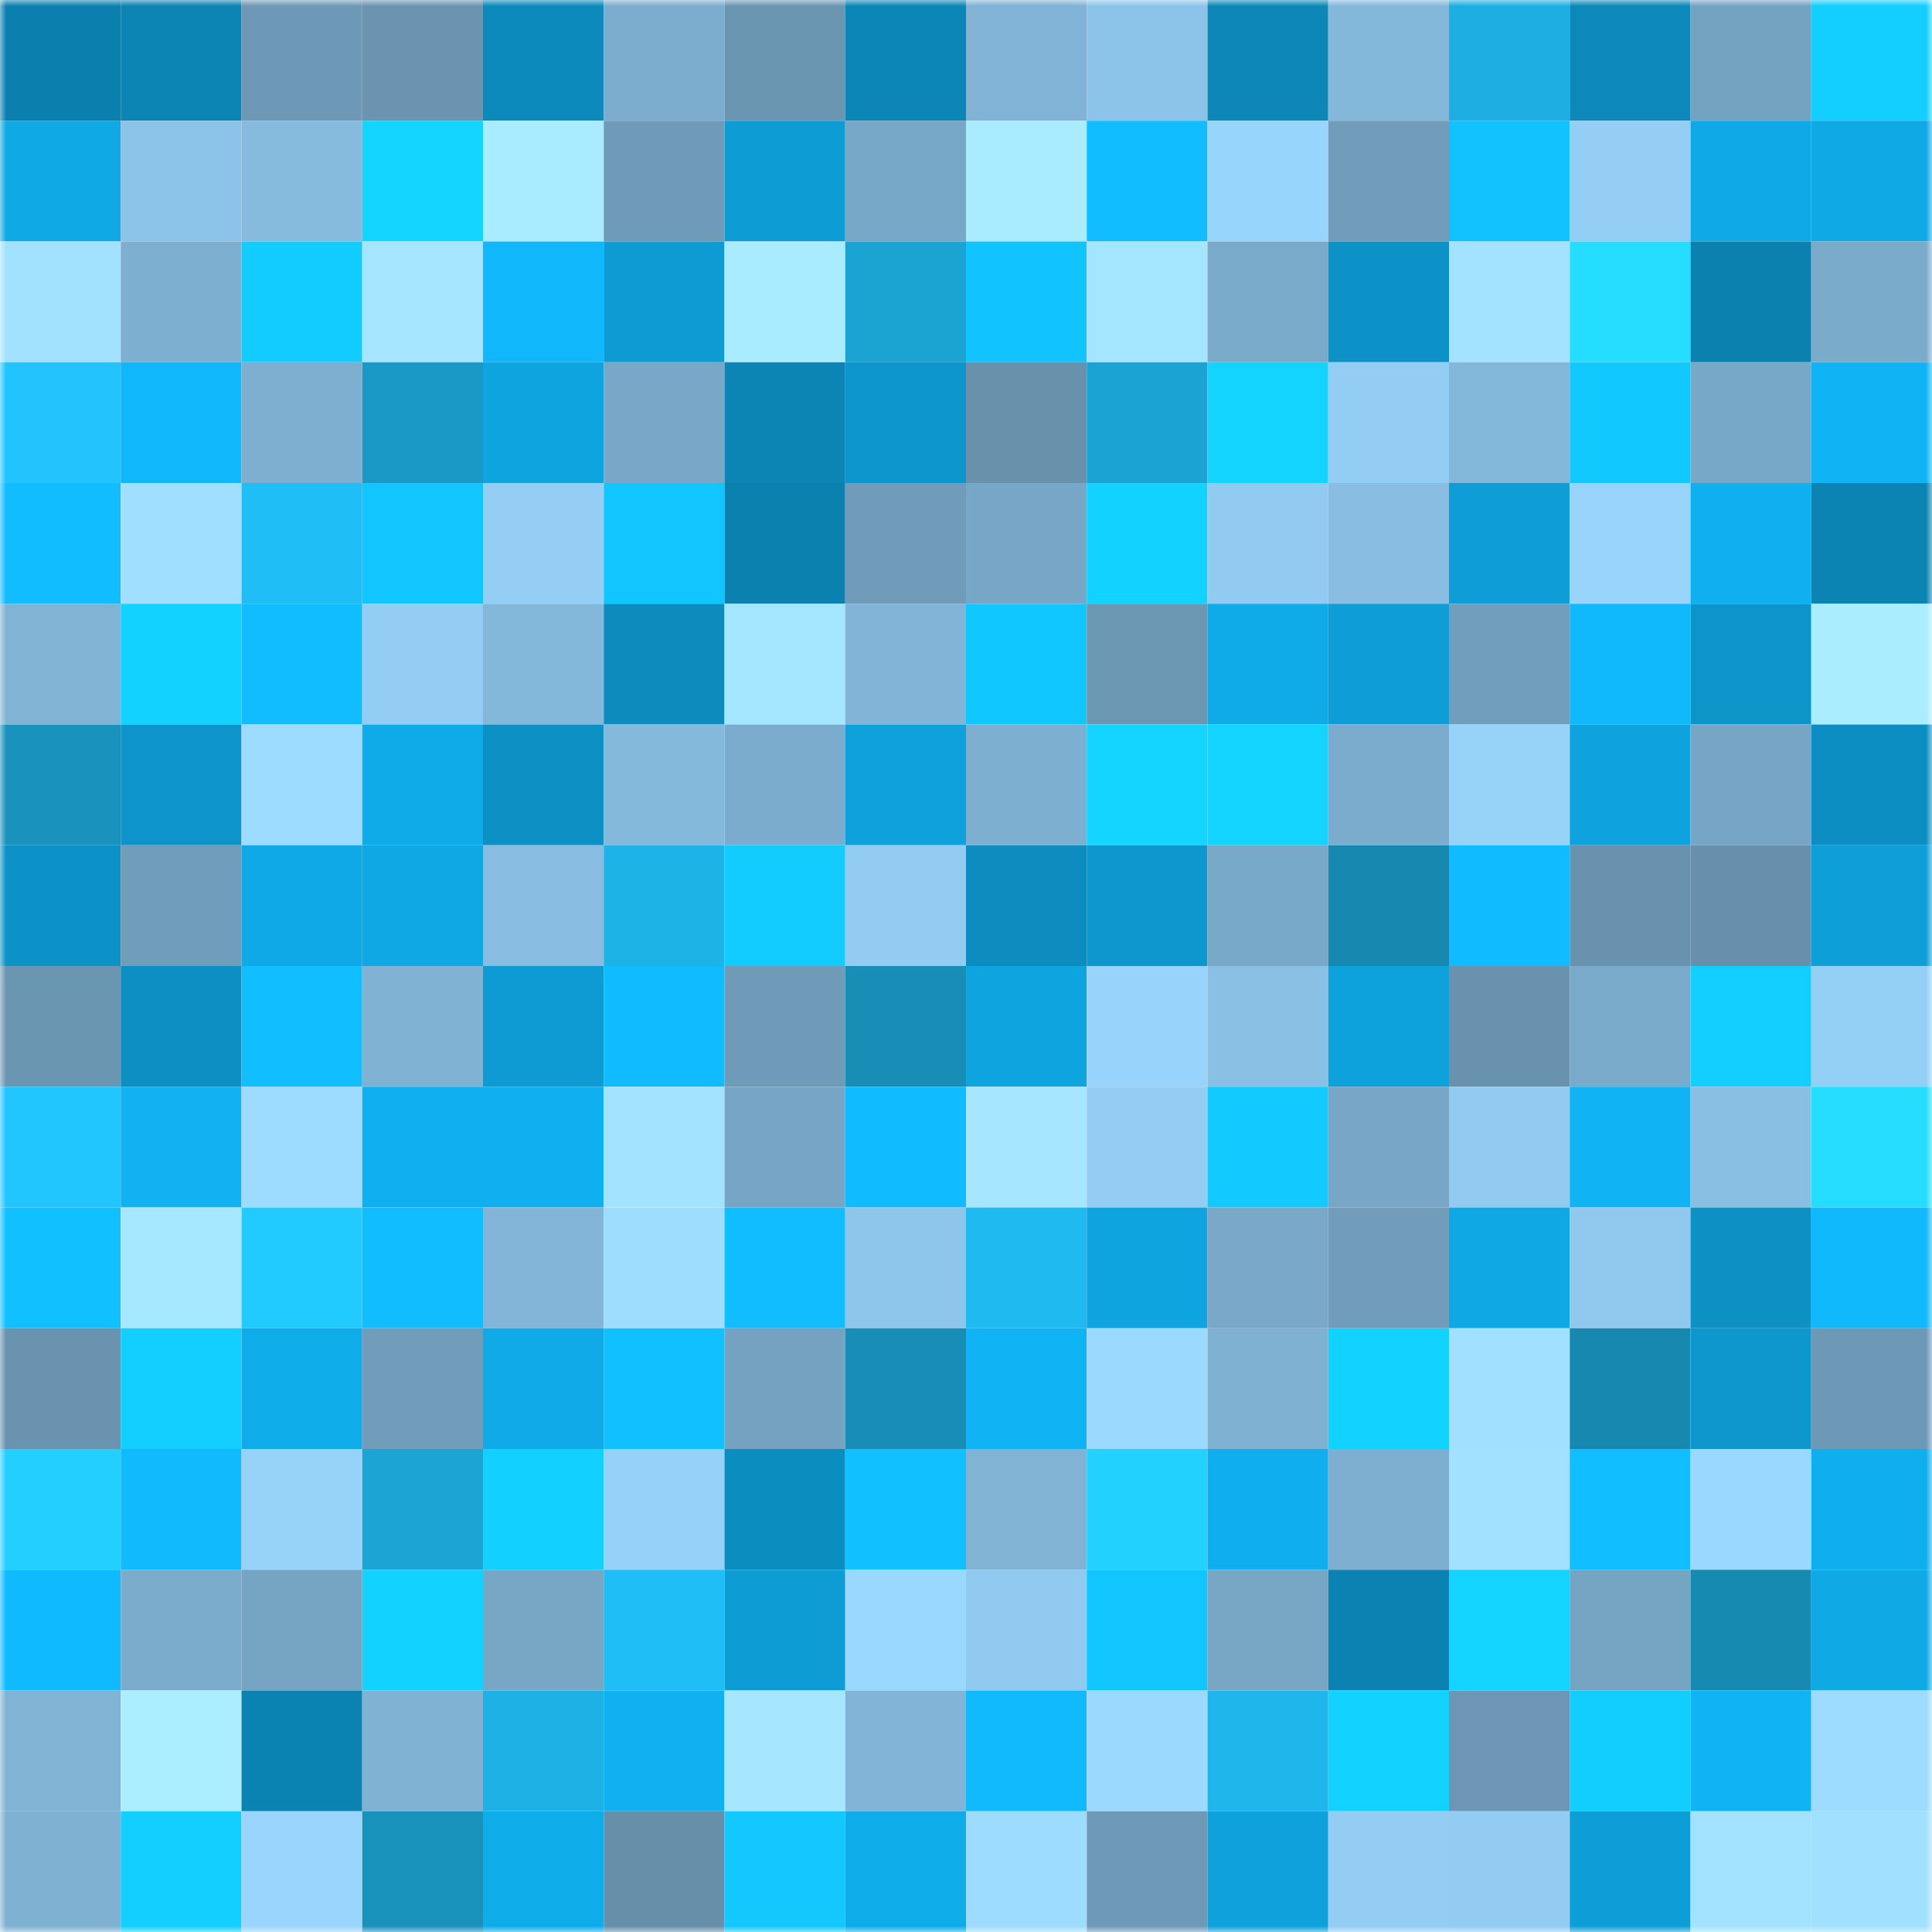 <svg viewBox="0 0 160 160" fill="none" role="img" xmlns="http://www.w3.org/2000/svg" width="240" height="240" name="ens%2Cdanyfeature.eth"><mask id="1186749257" mask-type="alpha" maskUnits="userSpaceOnUse" x="0" y="0" width="160" height="160"><rect width="160" height="160" fill="#FFFFFF"></rect></mask><g mask="url(#1186749257)"><rect x="0" y="0" width="10" height="10" fill="#0b80af"></rect><rect x="10" y="0" width="10" height="10" fill="#0c84b4"></rect><rect x="20" y="0" width="10" height="10" fill="#6e99b6"></rect><rect x="30" y="0" width="10" height="10" fill="#6b94b0"></rect><rect x="40" y="0" width="10" height="10" fill="#0c8abc"></rect><rect x="50" y="0" width="10" height="10" fill="#7cadce"></rect><rect x="60" y="0" width="10" height="10" fill="#6b96b2"></rect><rect x="70" y="0" width="10" height="10" fill="#0c86b7"></rect><rect x="80" y="0" width="10" height="10" fill="#80b3d5"></rect><rect x="90" y="0" width="10" height="10" fill="#8cc4e9"></rect><rect x="100" y="0" width="10" height="10" fill="#0c87b8"></rect><rect x="110" y="0" width="10" height="10" fill="#84b8db"></rect><rect x="120" y="0" width="10" height="10" fill="#1dafe1"></rect><rect x="130" y="0" width="10" height="10" fill="#0c88ba"></rect><rect x="140" y="0" width="10" height="10" fill="#74a2c1"></rect><rect x="150" y="0" width="10" height="10" fill="#12cfff"></rect><rect x="0" y="10" width="10" height="10" fill="#0fa9e6"></rect><rect x="10" y="10" width="10" height="10" fill="#8cc4e9"></rect><rect x="20" y="10" width="10" height="10" fill="#86bbde"></rect><rect x="30" y="10" width="10" height="10" fill="#13d5ff"></rect><rect x="40" y="10" width="10" height="10" fill="#a9ecff"></rect><rect x="50" y="10" width="10" height="10" fill="#6f9bb8"></rect><rect x="60" y="10" width="10" height="10" fill="#0e9cd4"></rect><rect x="70" y="10" width="10" height="10" fill="#78a8c8"></rect><rect x="80" y="10" width="10" height="10" fill="#a9ebff"></rect><rect x="90" y="10" width="10" height="10" fill="#11bdff"></rect><rect x="100" y="10" width="10" height="10" fill="#98d5fd"></rect><rect x="110" y="10" width="10" height="10" fill="#719dbb"></rect><rect x="120" y="10" width="10" height="10" fill="#11c2ff"></rect><rect x="130" y="10" width="10" height="10" fill="#94cef5"></rect><rect x="140" y="10" width="10" height="10" fill="#0fa9e7"></rect><rect x="150" y="10" width="10" height="10" fill="#0fa9e6"></rect><rect x="0" y="20" width="10" height="10" fill="#a2e2ff"></rect><rect x="10" y="20" width="10" height="10" fill="#7dafd0"></rect><rect x="20" y="20" width="10" height="10" fill="#12cbff"></rect><rect x="30" y="20" width="10" height="10" fill="#a5e5ff"></rect><rect x="40" y="20" width="10" height="10" fill="#10b8fb"></rect><rect x="50" y="20" width="10" height="10" fill="#0e9bd3"></rect><rect x="60" y="20" width="10" height="10" fill="#a9ebff"></rect><rect x="70" y="20" width="10" height="10" fill="#1ba3d2"></rect><rect x="80" y="20" width="10" height="10" fill="#11c3ff"></rect><rect x="90" y="20" width="10" height="10" fill="#a4e5ff"></rect><rect x="100" y="20" width="10" height="10" fill="#7aaaca"></rect><rect x="110" y="20" width="10" height="10" fill="#0d92c7"></rect><rect x="120" y="20" width="10" height="10" fill="#a3e3ff"></rect><rect x="130" y="20" width="10" height="10" fill="#25ddff"></rect><rect x="140" y="20" width="10" height="10" fill="#0b81af"></rect><rect x="150" y="20" width="10" height="10" fill="#7babcb"></rect><rect x="0" y="30" width="10" height="10" fill="#21c4fd"></rect><rect x="10" y="30" width="10" height="10" fill="#10b7fa"></rect><rect x="20" y="30" width="10" height="10" fill="#7eafd1"></rect><rect x="30" y="30" width="10" height="10" fill="#1a99c6"></rect><rect x="40" y="30" width="10" height="10" fill="#0ea4df"></rect><rect x="50" y="30" width="10" height="10" fill="#78a7c7"></rect><rect x="60" y="30" width="10" height="10" fill="#0c84b4"></rect><rect x="70" y="30" width="10" height="10" fill="#0d96cd"></rect><rect x="80" y="30" width="10" height="10" fill="#6891ac"></rect><rect x="90" y="30" width="10" height="10" fill="#1ba4d3"></rect><rect x="100" y="30" width="10" height="10" fill="#13d3ff"></rect><rect x="110" y="30" width="10" height="10" fill="#93cdf4"></rect><rect x="120" y="30" width="10" height="10" fill="#84b8da"></rect><rect x="130" y="30" width="10" height="10" fill="#12c9ff"></rect><rect x="140" y="30" width="10" height="10" fill="#78a8c8"></rect><rect x="150" y="30" width="10" height="10" fill="#10b4f5"></rect><rect x="0" y="40" width="10" height="10" fill="#11bcff"></rect><rect x="10" y="40" width="10" height="10" fill="#a0dfff"></rect><rect x="20" y="40" width="10" height="10" fill="#20bef6"></rect><rect x="30" y="40" width="10" height="10" fill="#11c5ff"></rect><rect x="40" y="40" width="10" height="10" fill="#94cef5"></rect><rect x="50" y="40" width="10" height="10" fill="#11c6ff"></rect><rect x="60" y="40" width="10" height="10" fill="#0b81b0"></rect><rect x="70" y="40" width="10" height="10" fill="#709cb9"></rect><rect x="80" y="40" width="10" height="10" fill="#77a6c6"></rect><rect x="90" y="40" width="10" height="10" fill="#12d2ff"></rect><rect x="100" y="40" width="10" height="10" fill="#92cbf1"></rect><rect x="110" y="40" width="10" height="10" fill="#89bee2"></rect><rect x="120" y="40" width="10" height="10" fill="#0e9dd6"></rect><rect x="130" y="40" width="10" height="10" fill="#98d4fc"></rect><rect x="140" y="40" width="10" height="10" fill="#0fb0f0"></rect><rect x="150" y="40" width="10" height="10" fill="#0c84b3"></rect><rect x="0" y="50" width="10" height="10" fill="#81b3d5"></rect><rect x="10" y="50" width="10" height="10" fill="#12d2ff"></rect><rect x="20" y="50" width="10" height="10" fill="#11bdff"></rect><rect x="30" y="50" width="10" height="10" fill="#93cdf4"></rect><rect x="40" y="50" width="10" height="10" fill="#84b8db"></rect><rect x="50" y="50" width="10" height="10" fill="#0c8bbd"></rect><rect x="60" y="50" width="10" height="10" fill="#a4e5ff"></rect><rect x="70" y="50" width="10" height="10" fill="#81b4d6"></rect><rect x="80" y="50" width="10" height="10" fill="#11c7ff"></rect><rect x="90" y="50" width="10" height="10" fill="#6c97b3"></rect><rect x="100" y="50" width="10" height="10" fill="#0faae8"></rect><rect x="110" y="50" width="10" height="10" fill="#0e9dd6"></rect><rect x="120" y="50" width="10" height="10" fill="#719ebc"></rect><rect x="130" y="50" width="10" height="10" fill="#10b9fc"></rect><rect x="140" y="50" width="10" height="10" fill="#0d94c9"></rect><rect x="150" y="50" width="10" height="10" fill="#aaedff"></rect><rect x="0" y="60" width="10" height="10" fill="#1993bd"></rect><rect x="10" y="60" width="10" height="10" fill="#0d94ca"></rect><rect x="20" y="60" width="10" height="10" fill="#9ddbff"></rect><rect x="30" y="60" width="10" height="10" fill="#0faae8"></rect><rect x="40" y="60" width="10" height="10" fill="#0d90c4"></rect><rect x="50" y="60" width="10" height="10" fill="#85b9dc"></rect><rect x="60" y="60" width="10" height="10" fill="#7caccd"></rect><rect x="70" y="60" width="10" height="10" fill="#0ea1dc"></rect><rect x="80" y="60" width="10" height="10" fill="#7dafd0"></rect><rect x="90" y="60" width="10" height="10" fill="#13d5ff"></rect><rect x="100" y="60" width="10" height="10" fill="#13d3ff"></rect><rect x="110" y="60" width="10" height="10" fill="#7caccd"></rect><rect x="120" y="60" width="10" height="10" fill="#97d2f9"></rect><rect x="130" y="60" width="10" height="10" fill="#0ea3de"></rect><rect x="140" y="60" width="10" height="10" fill="#77a5c5"></rect><rect x="150" y="60" width="10" height="10" fill="#0c8ec2"></rect><rect x="0" y="70" width="10" height="10" fill="#0d92c7"></rect><rect x="10" y="70" width="10" height="10" fill="#709dba"></rect><rect x="20" y="70" width="10" height="10" fill="#0fa9e7"></rect><rect x="30" y="70" width="10" height="10" fill="#0fa8e5"></rect><rect x="40" y="70" width="10" height="10" fill="#88bde1"></rect><rect x="50" y="70" width="10" height="10" fill="#1eb3e7"></rect><rect x="60" y="70" width="10" height="10" fill="#12ccff"></rect><rect x="70" y="70" width="10" height="10" fill="#92ccf2"></rect><rect x="80" y="70" width="10" height="10" fill="#0c8cbf"></rect><rect x="90" y="70" width="10" height="10" fill="#0d97ce"></rect><rect x="100" y="70" width="10" height="10" fill="#79a9c9"></rect><rect x="110" y="70" width="10" height="10" fill="#1788b0"></rect><rect x="120" y="70" width="10" height="10" fill="#10bcff"></rect><rect x="130" y="70" width="10" height="10" fill="#6992ae"></rect><rect x="140" y="70" width="10" height="10" fill="#6890ac"></rect><rect x="150" y="70" width="10" height="10" fill="#0e9ed8"></rect><rect x="0" y="80" width="10" height="10" fill="#6b96b2"></rect><rect x="10" y="80" width="10" height="10" fill="#0d8fc3"></rect><rect x="20" y="80" width="10" height="10" fill="#11beff"></rect><rect x="30" y="80" width="10" height="10" fill="#80b2d4"></rect><rect x="40" y="80" width="10" height="10" fill="#0e9ad2"></rect><rect x="50" y="80" width="10" height="10" fill="#10bbff"></rect><rect x="60" y="80" width="10" height="10" fill="#6f9bb8"></rect><rect x="70" y="80" width="10" height="10" fill="#188db5"></rect><rect x="80" y="80" width="10" height="10" fill="#0ea4df"></rect><rect x="90" y="80" width="10" height="10" fill="#97d3fa"></rect><rect x="100" y="80" width="10" height="10" fill="#89c0e4"></rect><rect x="110" y="80" width="10" height="10" fill="#0ea2dd"></rect><rect x="120" y="80" width="10" height="10" fill="#6992ae"></rect><rect x="130" y="80" width="10" height="10" fill="#7aaaca"></rect><rect x="140" y="80" width="10" height="10" fill="#12cfff"></rect><rect x="150" y="80" width="10" height="10" fill="#94cff6"></rect><rect x="0" y="90" width="10" height="10" fill="#21c5ff"></rect><rect x="10" y="90" width="10" height="10" fill="#10b2f2"></rect><rect x="20" y="90" width="10" height="10" fill="#9ddbff"></rect><rect x="30" y="90" width="10" height="10" fill="#0fb0f0"></rect><rect x="40" y="90" width="10" height="10" fill="#0fb0f0"></rect><rect x="50" y="90" width="10" height="10" fill="#a3e3ff"></rect><rect x="60" y="90" width="10" height="10" fill="#77a5c5"></rect><rect x="70" y="90" width="10" height="10" fill="#10bcff"></rect><rect x="80" y="90" width="10" height="10" fill="#a6e7ff"></rect><rect x="90" y="90" width="10" height="10" fill="#93cdf3"></rect><rect x="100" y="90" width="10" height="10" fill="#12caff"></rect><rect x="110" y="90" width="10" height="10" fill="#77a6c6"></rect><rect x="120" y="90" width="10" height="10" fill="#91cbf1"></rect><rect x="130" y="90" width="10" height="10" fill="#10b3f4"></rect><rect x="140" y="90" width="10" height="10" fill="#89bfe3"></rect><rect x="150" y="90" width="10" height="10" fill="#25deff"></rect><rect x="0" y="100" width="10" height="10" fill="#11c1ff"></rect><rect x="10" y="100" width="10" height="10" fill="#a6e8ff"></rect><rect x="20" y="100" width="10" height="10" fill="#22cbff"></rect><rect x="30" y="100" width="10" height="10" fill="#11bdff"></rect><rect x="40" y="100" width="10" height="10" fill="#82b5d8"></rect><rect x="50" y="100" width="10" height="10" fill="#9fddff"></rect><rect x="60" y="100" width="10" height="10" fill="#11bcff"></rect><rect x="70" y="100" width="10" height="10" fill="#8ec6eb"></rect><rect x="80" y="100" width="10" height="10" fill="#1fbaf0"></rect><rect x="90" y="100" width="10" height="10" fill="#0ea4e0"></rect><rect x="100" y="100" width="10" height="10" fill="#79a8c8"></rect><rect x="110" y="100" width="10" height="10" fill="#719dbb"></rect><rect x="120" y="100" width="10" height="10" fill="#0fa7e4"></rect><rect x="130" y="100" width="10" height="10" fill="#90c8ee"></rect><rect x="140" y="100" width="10" height="10" fill="#0d91c5"></rect><rect x="150" y="100" width="10" height="10" fill="#10b9fc"></rect><rect x="0" y="110" width="10" height="10" fill="#6993ae"></rect><rect x="10" y="110" width="10" height="10" fill="#12cfff"></rect><rect x="20" y="110" width="10" height="10" fill="#0facea"></rect><rect x="30" y="110" width="10" height="10" fill="#719dbb"></rect><rect x="40" y="110" width="10" height="10" fill="#0faae7"></rect><rect x="50" y="110" width="10" height="10" fill="#11c1ff"></rect><rect x="60" y="110" width="10" height="10" fill="#74a2c0"></rect><rect x="70" y="110" width="10" height="10" fill="#188db5"></rect><rect x="80" y="110" width="10" height="10" fill="#10b3f4"></rect><rect x="90" y="110" width="10" height="10" fill="#9bd9ff"></rect><rect x="100" y="110" width="10" height="10" fill="#7fb1d2"></rect><rect x="110" y="110" width="10" height="10" fill="#12d3ff"></rect><rect x="120" y="110" width="10" height="10" fill="#a1e0ff"></rect><rect x="130" y="110" width="10" height="10" fill="#1789b1"></rect><rect x="140" y="110" width="10" height="10" fill="#0d97cd"></rect><rect x="150" y="110" width="10" height="10" fill="#6e99b6"></rect><rect x="0" y="120" width="10" height="10" fill="#23cfff"></rect><rect x="10" y="120" width="10" height="10" fill="#10bafd"></rect><rect x="20" y="120" width="10" height="10" fill="#97d2f9"></rect><rect x="30" y="120" width="10" height="10" fill="#1ca4d4"></rect><rect x="40" y="120" width="10" height="10" fill="#12d0ff"></rect><rect x="50" y="120" width="10" height="10" fill="#96d1f9"></rect><rect x="60" y="120" width="10" height="10" fill="#0c8dc0"></rect><rect x="70" y="120" width="10" height="10" fill="#11c1ff"></rect><rect x="80" y="120" width="10" height="10" fill="#81b3d5"></rect><rect x="90" y="120" width="10" height="10" fill="#23d1ff"></rect><rect x="100" y="120" width="10" height="10" fill="#0fafef"></rect><rect x="110" y="120" width="10" height="10" fill="#7eafd1"></rect><rect x="120" y="120" width="10" height="10" fill="#a2e1ff"></rect><rect x="130" y="120" width="10" height="10" fill="#11beff"></rect><rect x="140" y="120" width="10" height="10" fill="#9bd8ff"></rect><rect x="150" y="120" width="10" height="10" fill="#0fafee"></rect><rect x="0" y="130" width="10" height="10" fill="#10bafe"></rect><rect x="10" y="130" width="10" height="10" fill="#7baccc"></rect><rect x="20" y="130" width="10" height="10" fill="#76a5c4"></rect><rect x="30" y="130" width="10" height="10" fill="#12d3ff"></rect><rect x="40" y="130" width="10" height="10" fill="#78a7c6"></rect><rect x="50" y="130" width="10" height="10" fill="#20bef6"></rect><rect x="60" y="130" width="10" height="10" fill="#0e9cd5"></rect><rect x="70" y="130" width="10" height="10" fill="#9bd8ff"></rect><rect x="80" y="130" width="10" height="10" fill="#91caf0"></rect><rect x="90" y="130" width="10" height="10" fill="#11c5ff"></rect><rect x="100" y="130" width="10" height="10" fill="#78a7c6"></rect><rect x="110" y="130" width="10" height="10" fill="#0b82b1"></rect><rect x="120" y="130" width="10" height="10" fill="#13d4ff"></rect><rect x="130" y="130" width="10" height="10" fill="#76a4c3"></rect><rect x="140" y="130" width="10" height="10" fill="#178ab2"></rect><rect x="150" y="130" width="10" height="10" fill="#0fa9e6"></rect><rect x="0" y="140" width="10" height="10" fill="#81b3d5"></rect><rect x="10" y="140" width="10" height="10" fill="#aaeeff"></rect><rect x="20" y="140" width="10" height="10" fill="#0b83b2"></rect><rect x="30" y="140" width="10" height="10" fill="#80b2d4"></rect><rect x="40" y="140" width="10" height="10" fill="#1eb1e5"></rect><rect x="50" y="140" width="10" height="10" fill="#0fb1f1"></rect><rect x="60" y="140" width="10" height="10" fill="#a6e7ff"></rect><rect x="70" y="140" width="10" height="10" fill="#81b4d6"></rect><rect x="80" y="140" width="10" height="10" fill="#10bafd"></rect><rect x="90" y="140" width="10" height="10" fill="#9bd9ff"></rect><rect x="100" y="140" width="10" height="10" fill="#1fb6eb"></rect><rect x="110" y="140" width="10" height="10" fill="#12d3ff"></rect><rect x="120" y="140" width="10" height="10" fill="#6c96b3"></rect><rect x="130" y="140" width="10" height="10" fill="#12ceff"></rect><rect x="140" y="140" width="10" height="10" fill="#10b3f4"></rect><rect x="150" y="140" width="10" height="10" fill="#9ddbff"></rect><rect x="0" y="150" width="10" height="10" fill="#7fb1d2"></rect><rect x="10" y="150" width="10" height="10" fill="#12cfff"></rect><rect x="20" y="150" width="10" height="10" fill="#99d5fd"></rect><rect x="30" y="150" width="10" height="10" fill="#1891bb"></rect><rect x="40" y="150" width="10" height="10" fill="#0facea"></rect><rect x="50" y="150" width="10" height="10" fill="#678faa"></rect><rect x="60" y="150" width="10" height="10" fill="#12c8ff"></rect><rect x="70" y="150" width="10" height="10" fill="#0facea"></rect><rect x="80" y="150" width="10" height="10" fill="#9edcff"></rect><rect x="90" y="150" width="10" height="10" fill="#6e9ab7"></rect><rect x="100" y="150" width="10" height="10" fill="#0ea1db"></rect><rect x="110" y="150" width="10" height="10" fill="#93cdf4"></rect><rect x="120" y="150" width="10" height="10" fill="#93ccf3"></rect><rect x="130" y="150" width="10" height="10" fill="#0e9ed7"></rect><rect x="140" y="150" width="10" height="10" fill="#a3e3ff"></rect><rect x="150" y="150" width="10" height="10" fill="#a1e1ff"></rect></g></svg>